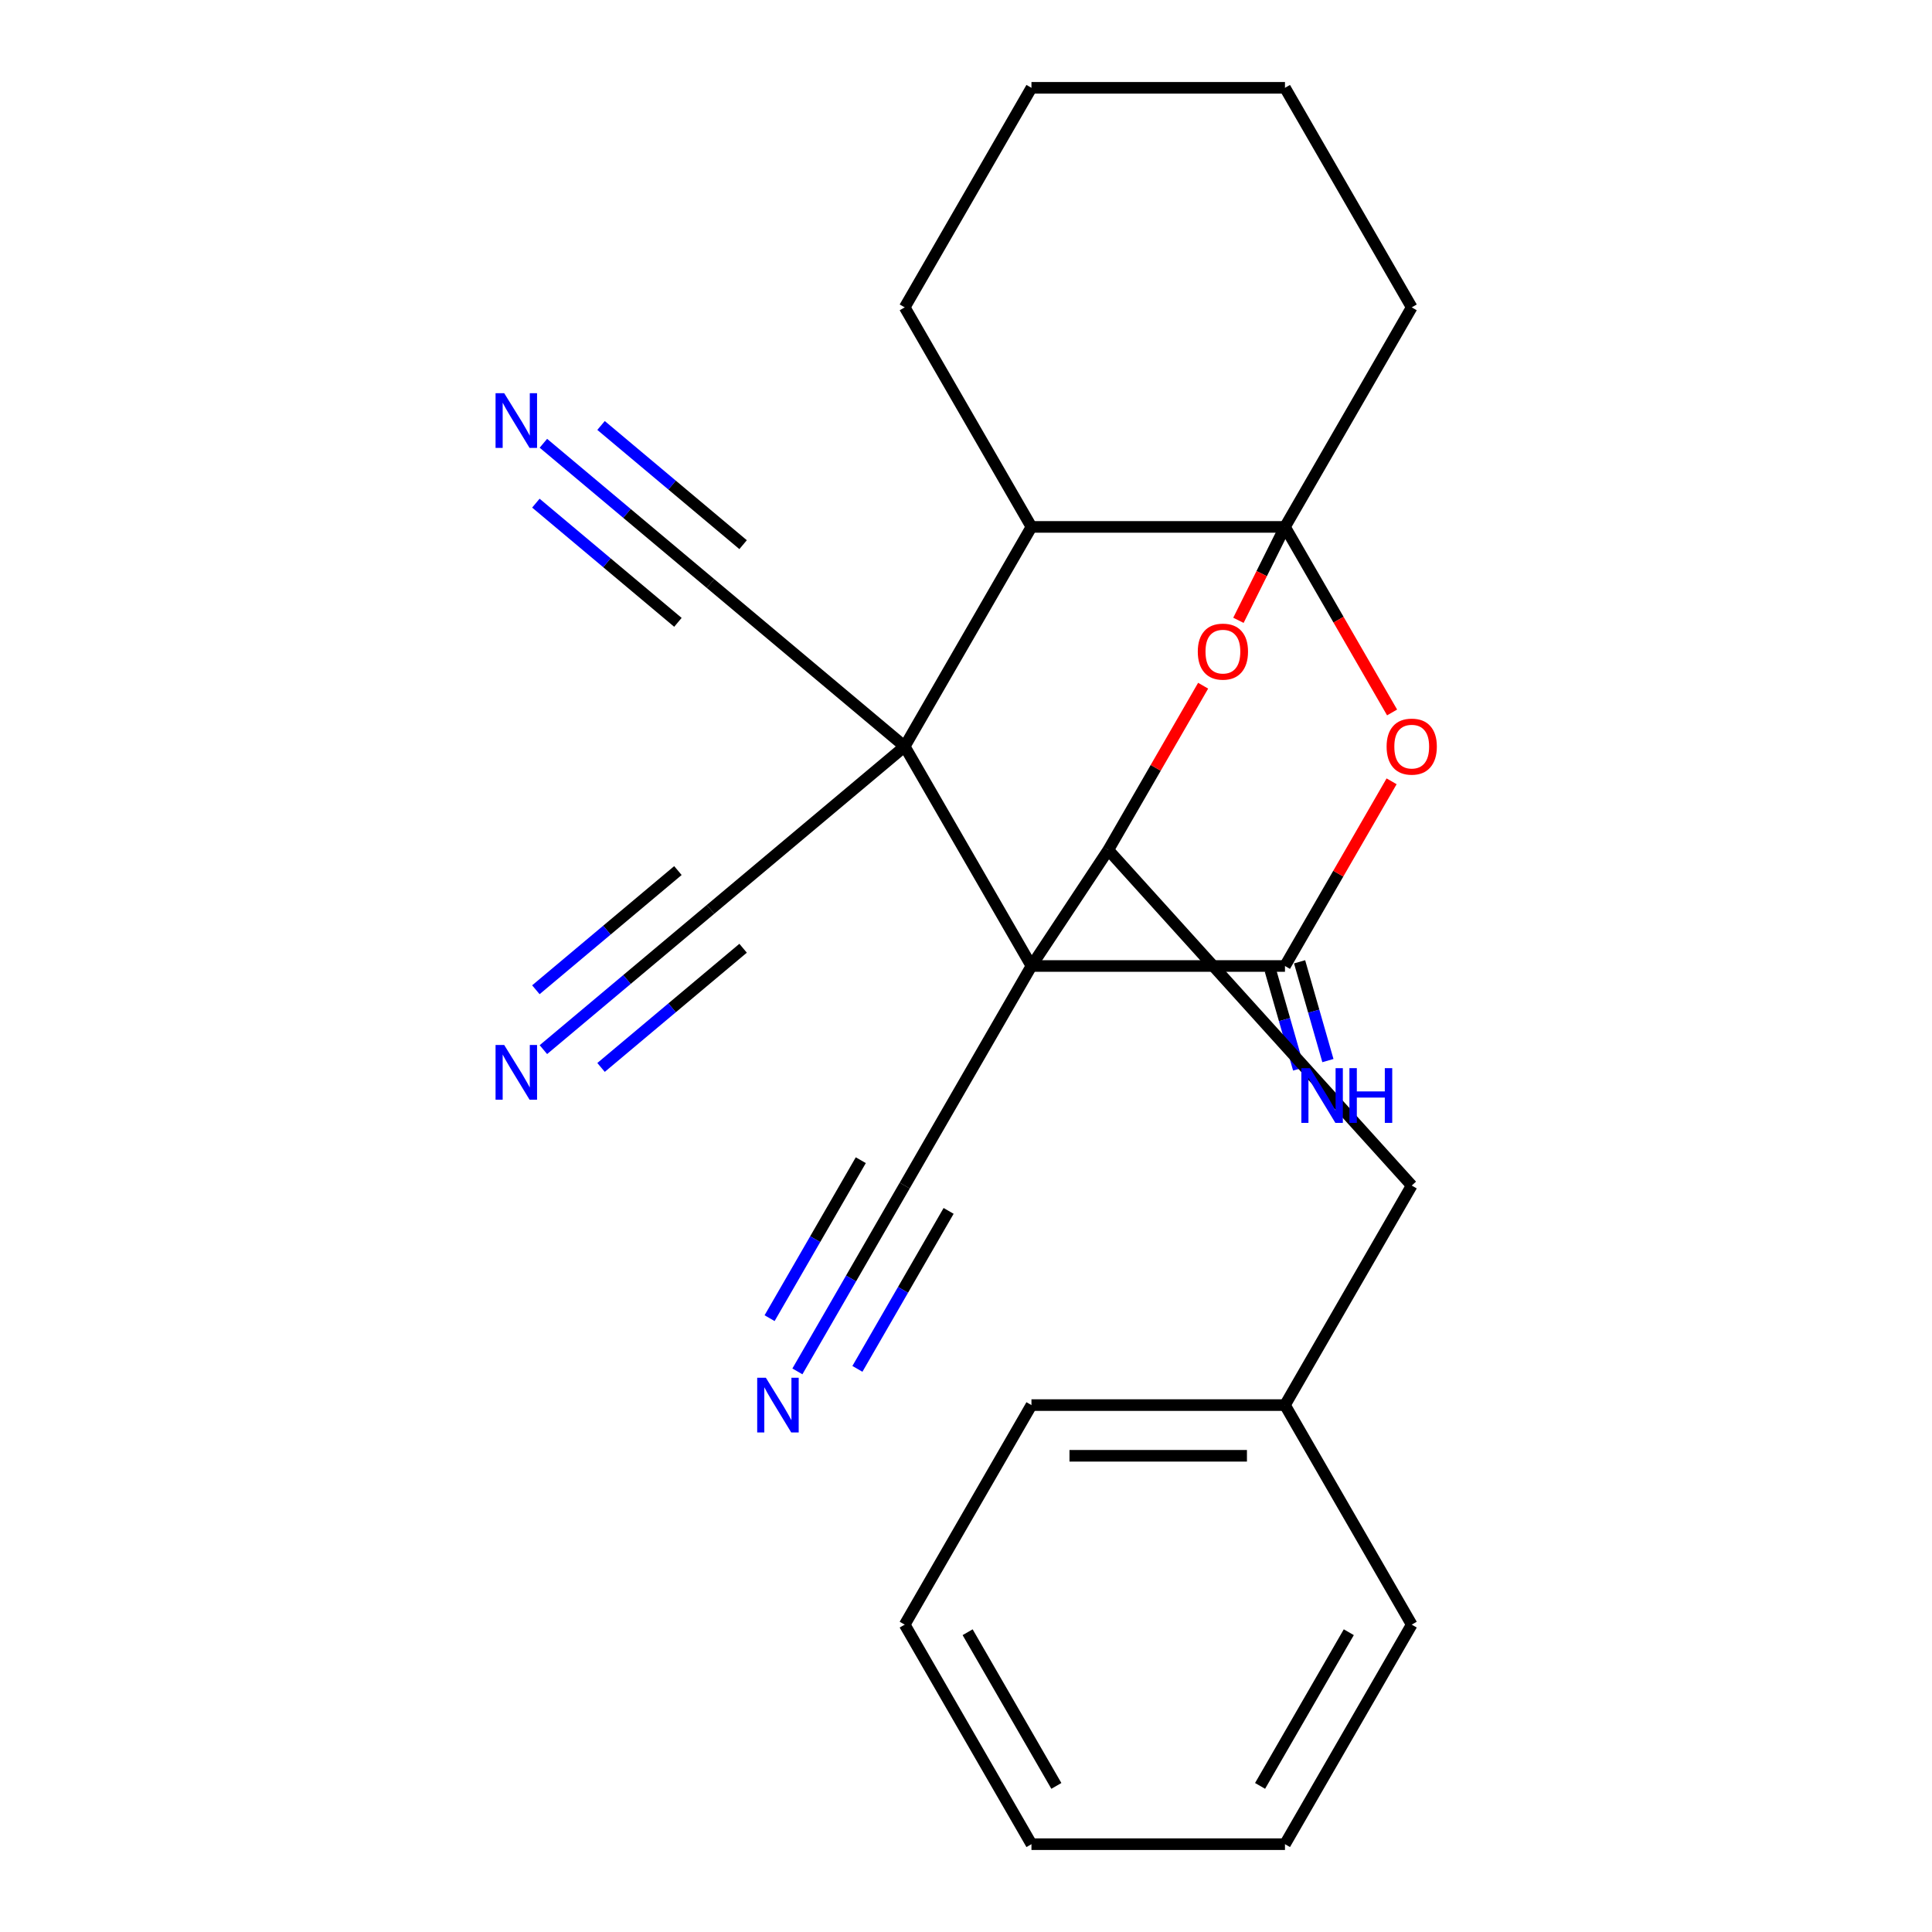 <?xml version='1.0' encoding='iso-8859-1'?>
<svg version='1.1' baseProfile='full'
              xmlns='http://www.w3.org/2000/svg'
                      xmlns:rdkit='http://www.rdkit.org/xml'
                      xmlns:xlink='http://www.w3.org/1999/xlink'
                  xml:space='preserve'
width='1000px' height='1000px' viewBox='0 0 1000 1000'>
<!-- END OF HEADER -->
<rect style='opacity:1.0;fill:#FFFFFF;stroke:none' width='1000' height='1000' x='0' y='0'> </rect>
<path class='bond-0' d='M 533.882,500 L 468.274,386.364' style='fill:none;fill-rule:evenodd;stroke:#000000;stroke-width:6px;stroke-linecap:butt;stroke-linejoin:miter;stroke-opacity:1' />
<path class='bond-2' d='M 533.882,500 L 665.098,500' style='fill:none;fill-rule:evenodd;stroke:#000000;stroke-width:6px;stroke-linecap:butt;stroke-linejoin:miter;stroke-opacity:1' />
<path class='bond-4' d='M 533.882,500 L 573.651,439.946' style='fill:none;fill-rule:evenodd;stroke:#000000;stroke-width:6px;stroke-linecap:butt;stroke-linejoin:miter;stroke-opacity:1' />
<path class='bond-7' d='M 533.882,500 L 468.274,613.636' style='fill:none;fill-rule:evenodd;stroke:#000000;stroke-width:6px;stroke-linecap:butt;stroke-linejoin:miter;stroke-opacity:1' />
<path class='bond-6' d='M 468.274,386.364 L 533.882,272.727' style='fill:none;fill-rule:evenodd;stroke:#000000;stroke-width:6px;stroke-linecap:butt;stroke-linejoin:miter;stroke-opacity:1' />
<path class='bond-8' d='M 468.274,386.364 L 367.757,302.02' style='fill:none;fill-rule:evenodd;stroke:#000000;stroke-width:6px;stroke-linecap:butt;stroke-linejoin:miter;stroke-opacity:1' />
<path class='bond-9' d='M 468.274,386.364 L 367.757,470.708' style='fill:none;fill-rule:evenodd;stroke:#000000;stroke-width:6px;stroke-linecap:butt;stroke-linejoin:miter;stroke-opacity:1' />
<path class='bond-1' d='M 665.098,272.727 L 653.052,296.901' style='fill:none;fill-rule:evenodd;stroke:#000000;stroke-width:6px;stroke-linecap:butt;stroke-linejoin:miter;stroke-opacity:1' />
<path class='bond-1' d='M 653.052,296.901 L 641.007,321.075' style='fill:none;fill-rule:evenodd;stroke:#FF0000;stroke-width:6px;stroke-linecap:butt;stroke-linejoin:miter;stroke-opacity:1' />
<path class='bond-15' d='M 665.098,272.727 L 730.706,159.091' style='fill:none;fill-rule:evenodd;stroke:#000000;stroke-width:6px;stroke-linecap:butt;stroke-linejoin:miter;stroke-opacity:1' />
<path class='bond-25' d='M 665.098,272.727 L 692.821,320.745' style='fill:none;fill-rule:evenodd;stroke:#000000;stroke-width:6px;stroke-linecap:butt;stroke-linejoin:miter;stroke-opacity:1' />
<path class='bond-25' d='M 692.821,320.745 L 720.544,368.763' style='fill:none;fill-rule:evenodd;stroke:#FF0000;stroke-width:6px;stroke-linecap:butt;stroke-linejoin:miter;stroke-opacity:1' />
<path class='bond-26' d='M 665.098,272.727 L 533.882,272.727' style='fill:none;fill-rule:evenodd;stroke:#000000;stroke-width:6px;stroke-linecap:butt;stroke-linejoin:miter;stroke-opacity:1' />
<path class='bond-3' d='M 665.098,500 L 692.694,452.202' style='fill:none;fill-rule:evenodd;stroke:#000000;stroke-width:6px;stroke-linecap:butt;stroke-linejoin:miter;stroke-opacity:1' />
<path class='bond-3' d='M 692.694,452.202 L 720.29,404.404' style='fill:none;fill-rule:evenodd;stroke:#FF0000;stroke-width:6px;stroke-linecap:butt;stroke-linejoin:miter;stroke-opacity:1' />
<path class='bond-13' d='M 657.53,502.17 L 664.859,527.735' style='fill:none;fill-rule:evenodd;stroke:#000000;stroke-width:6px;stroke-linecap:butt;stroke-linejoin:miter;stroke-opacity:1' />
<path class='bond-13' d='M 664.859,527.735 L 672.188,553.3' style='fill:none;fill-rule:evenodd;stroke:#0000FF;stroke-width:6px;stroke-linecap:butt;stroke-linejoin:miter;stroke-opacity:1' />
<path class='bond-13' d='M 672.666,497.83 L 679.995,523.395' style='fill:none;fill-rule:evenodd;stroke:#000000;stroke-width:6px;stroke-linecap:butt;stroke-linejoin:miter;stroke-opacity:1' />
<path class='bond-13' d='M 679.995,523.395 L 687.324,548.96' style='fill:none;fill-rule:evenodd;stroke:#0000FF;stroke-width:6px;stroke-linecap:butt;stroke-linejoin:miter;stroke-opacity:1' />
<path class='bond-5' d='M 573.651,439.946 L 598.195,397.434' style='fill:none;fill-rule:evenodd;stroke:#000000;stroke-width:6px;stroke-linecap:butt;stroke-linejoin:miter;stroke-opacity:1' />
<path class='bond-5' d='M 598.195,397.434 L 622.74,354.922' style='fill:none;fill-rule:evenodd;stroke:#FF0000;stroke-width:6px;stroke-linecap:butt;stroke-linejoin:miter;stroke-opacity:1' />
<path class='bond-14' d='M 573.651,439.946 L 730.706,613.636' style='fill:none;fill-rule:evenodd;stroke:#000000;stroke-width:6px;stroke-linecap:butt;stroke-linejoin:miter;stroke-opacity:1' />
<path class='bond-17' d='M 533.882,272.727 L 468.274,159.091' style='fill:none;fill-rule:evenodd;stroke:#000000;stroke-width:6px;stroke-linecap:butt;stroke-linejoin:miter;stroke-opacity:1' />
<path class='bond-12' d='M 468.274,613.636 L 440.505,661.734' style='fill:none;fill-rule:evenodd;stroke:#000000;stroke-width:6px;stroke-linecap:butt;stroke-linejoin:miter;stroke-opacity:1' />
<path class='bond-12' d='M 440.505,661.734 L 412.735,709.832' style='fill:none;fill-rule:evenodd;stroke:#0000FF;stroke-width:6px;stroke-linecap:butt;stroke-linejoin:miter;stroke-opacity:1' />
<path class='bond-12' d='M 445.547,600.515 L 421.943,641.398' style='fill:none;fill-rule:evenodd;stroke:#000000;stroke-width:6px;stroke-linecap:butt;stroke-linejoin:miter;stroke-opacity:1' />
<path class='bond-12' d='M 421.943,641.398 L 398.339,682.281' style='fill:none;fill-rule:evenodd;stroke:#0000FF;stroke-width:6px;stroke-linecap:butt;stroke-linejoin:miter;stroke-opacity:1' />
<path class='bond-12' d='M 491.001,626.758 L 467.397,667.641' style='fill:none;fill-rule:evenodd;stroke:#000000;stroke-width:6px;stroke-linecap:butt;stroke-linejoin:miter;stroke-opacity:1' />
<path class='bond-12' d='M 467.397,667.641 L 443.793,708.525' style='fill:none;fill-rule:evenodd;stroke:#0000FF;stroke-width:6px;stroke-linecap:butt;stroke-linejoin:miter;stroke-opacity:1' />
<path class='bond-10' d='M 367.757,302.02 L 324.508,265.73' style='fill:none;fill-rule:evenodd;stroke:#000000;stroke-width:6px;stroke-linecap:butt;stroke-linejoin:miter;stroke-opacity:1' />
<path class='bond-10' d='M 324.508,265.73 L 281.26,229.44' style='fill:none;fill-rule:evenodd;stroke:#0000FF;stroke-width:6px;stroke-linecap:butt;stroke-linejoin:miter;stroke-opacity:1' />
<path class='bond-10' d='M 384.626,281.916 L 347.864,251.07' style='fill:none;fill-rule:evenodd;stroke:#000000;stroke-width:6px;stroke-linecap:butt;stroke-linejoin:miter;stroke-opacity:1' />
<path class='bond-10' d='M 347.864,251.07 L 311.103,220.224' style='fill:none;fill-rule:evenodd;stroke:#0000FF;stroke-width:6px;stroke-linecap:butt;stroke-linejoin:miter;stroke-opacity:1' />
<path class='bond-10' d='M 350.888,322.123 L 314.127,291.277' style='fill:none;fill-rule:evenodd;stroke:#000000;stroke-width:6px;stroke-linecap:butt;stroke-linejoin:miter;stroke-opacity:1' />
<path class='bond-10' d='M 314.127,291.277 L 277.366,260.431' style='fill:none;fill-rule:evenodd;stroke:#0000FF;stroke-width:6px;stroke-linecap:butt;stroke-linejoin:miter;stroke-opacity:1' />
<path class='bond-11' d='M 367.757,470.708 L 324.508,506.997' style='fill:none;fill-rule:evenodd;stroke:#000000;stroke-width:6px;stroke-linecap:butt;stroke-linejoin:miter;stroke-opacity:1' />
<path class='bond-11' d='M 324.508,506.997 L 281.26,543.287' style='fill:none;fill-rule:evenodd;stroke:#0000FF;stroke-width:6px;stroke-linecap:butt;stroke-linejoin:miter;stroke-opacity:1' />
<path class='bond-11' d='M 350.888,450.604 L 314.127,481.45' style='fill:none;fill-rule:evenodd;stroke:#000000;stroke-width:6px;stroke-linecap:butt;stroke-linejoin:miter;stroke-opacity:1' />
<path class='bond-11' d='M 314.127,481.45 L 277.366,512.297' style='fill:none;fill-rule:evenodd;stroke:#0000FF;stroke-width:6px;stroke-linecap:butt;stroke-linejoin:miter;stroke-opacity:1' />
<path class='bond-11' d='M 384.626,490.811 L 347.864,521.657' style='fill:none;fill-rule:evenodd;stroke:#000000;stroke-width:6px;stroke-linecap:butt;stroke-linejoin:miter;stroke-opacity:1' />
<path class='bond-11' d='M 347.864,521.657 L 311.103,552.504' style='fill:none;fill-rule:evenodd;stroke:#0000FF;stroke-width:6px;stroke-linecap:butt;stroke-linejoin:miter;stroke-opacity:1' />
<path class='bond-16' d='M 730.706,613.636 L 665.098,727.273' style='fill:none;fill-rule:evenodd;stroke:#000000;stroke-width:6px;stroke-linecap:butt;stroke-linejoin:miter;stroke-opacity:1' />
<path class='bond-20' d='M 730.706,159.091 L 665.098,45.455' style='fill:none;fill-rule:evenodd;stroke:#000000;stroke-width:6px;stroke-linecap:butt;stroke-linejoin:miter;stroke-opacity:1' />
<path class='bond-18' d='M 665.098,727.273 L 533.882,727.273' style='fill:none;fill-rule:evenodd;stroke:#000000;stroke-width:6px;stroke-linecap:butt;stroke-linejoin:miter;stroke-opacity:1' />
<path class='bond-18' d='M 645.416,753.516 L 553.564,753.516' style='fill:none;fill-rule:evenodd;stroke:#000000;stroke-width:6px;stroke-linecap:butt;stroke-linejoin:miter;stroke-opacity:1' />
<path class='bond-19' d='M 665.098,727.273 L 730.706,840.909' style='fill:none;fill-rule:evenodd;stroke:#000000;stroke-width:6px;stroke-linecap:butt;stroke-linejoin:miter;stroke-opacity:1' />
<path class='bond-21' d='M 468.274,159.091 L 533.882,45.455' style='fill:none;fill-rule:evenodd;stroke:#000000;stroke-width:6px;stroke-linecap:butt;stroke-linejoin:miter;stroke-opacity:1' />
<path class='bond-23' d='M 533.882,727.273 L 468.274,840.909' style='fill:none;fill-rule:evenodd;stroke:#000000;stroke-width:6px;stroke-linecap:butt;stroke-linejoin:miter;stroke-opacity:1' />
<path class='bond-22' d='M 730.706,840.909 L 665.098,954.545' style='fill:none;fill-rule:evenodd;stroke:#000000;stroke-width:6px;stroke-linecap:butt;stroke-linejoin:miter;stroke-opacity:1' />
<path class='bond-22' d='M 698.137,844.833 L 652.212,924.378' style='fill:none;fill-rule:evenodd;stroke:#000000;stroke-width:6px;stroke-linecap:butt;stroke-linejoin:miter;stroke-opacity:1' />
<path class='bond-27' d='M 665.098,45.455 L 533.882,45.455' style='fill:none;fill-rule:evenodd;stroke:#000000;stroke-width:6px;stroke-linecap:butt;stroke-linejoin:miter;stroke-opacity:1' />
<path class='bond-24' d='M 665.098,954.545 L 533.882,954.545' style='fill:none;fill-rule:evenodd;stroke:#000000;stroke-width:6px;stroke-linecap:butt;stroke-linejoin:miter;stroke-opacity:1' />
<path class='bond-28' d='M 468.274,840.909 L 533.882,954.545' style='fill:none;fill-rule:evenodd;stroke:#000000;stroke-width:6px;stroke-linecap:butt;stroke-linejoin:miter;stroke-opacity:1' />
<path class='bond-28' d='M 500.842,844.833 L 546.768,924.378' style='fill:none;fill-rule:evenodd;stroke:#000000;stroke-width:6px;stroke-linecap:butt;stroke-linejoin:miter;stroke-opacity:1' />
<path  class='atom-4' d='M 717.706 386.444
Q 717.706 379.644, 721.066 375.844
Q 724.426 372.044, 730.706 372.044
Q 736.986 372.044, 740.346 375.844
Q 743.706 379.644, 743.706 386.444
Q 743.706 393.324, 740.306 397.244
Q 736.906 401.124, 730.706 401.124
Q 724.466 401.124, 721.066 397.244
Q 717.706 393.364, 717.706 386.444
M 730.706 397.924
Q 735.026 397.924, 737.346 395.044
Q 739.706 392.124, 739.706 386.444
Q 739.706 380.884, 737.346 378.084
Q 735.026 375.244, 730.706 375.244
Q 726.386 375.244, 724.026 378.044
Q 721.706 380.844, 721.706 386.444
Q 721.706 392.164, 724.026 395.044
Q 726.386 397.924, 730.706 397.924
' fill='#FF0000'/>
<path  class='atom-6' d='M 619.974 337.275
Q 619.974 330.475, 623.334 326.675
Q 626.694 322.875, 632.974 322.875
Q 639.254 322.875, 642.614 326.675
Q 645.974 330.475, 645.974 337.275
Q 645.974 344.155, 642.574 348.075
Q 639.174 351.955, 632.974 351.955
Q 626.734 351.955, 623.334 348.075
Q 619.974 344.195, 619.974 337.275
M 632.974 348.755
Q 637.294 348.755, 639.614 345.875
Q 641.974 342.955, 641.974 337.275
Q 641.974 331.715, 639.614 328.915
Q 637.294 326.075, 632.974 326.075
Q 628.654 326.075, 626.294 328.875
Q 623.974 331.675, 623.974 337.275
Q 623.974 342.995, 626.294 345.875
Q 628.654 348.755, 632.974 348.755
' fill='#FF0000'/>
<path  class='atom-11' d='M 260.979 203.516
L 270.259 218.516
Q 271.179 219.996, 272.659 222.676
Q 274.139 225.356, 274.219 225.516
L 274.219 203.516
L 277.979 203.516
L 277.979 231.836
L 274.099 231.836
L 264.139 215.436
Q 262.979 213.516, 261.739 211.316
Q 260.539 209.116, 260.179 208.436
L 260.179 231.836
L 256.499 231.836
L 256.499 203.516
L 260.979 203.516
' fill='#0000FF'/>
<path  class='atom-12' d='M 260.979 540.892
L 270.259 555.892
Q 271.179 557.372, 272.659 560.052
Q 274.139 562.732, 274.219 562.892
L 274.219 540.892
L 277.979 540.892
L 277.979 569.212
L 274.099 569.212
L 264.139 552.812
Q 262.979 550.892, 261.739 548.692
Q 260.539 546.492, 260.179 545.812
L 260.179 569.212
L 256.499 569.212
L 256.499 540.892
L 260.979 540.892
' fill='#0000FF'/>
<path  class='atom-13' d='M 396.406 713.113
L 405.686 728.113
Q 406.606 729.593, 408.086 732.273
Q 409.566 734.953, 409.646 735.113
L 409.646 713.113
L 413.406 713.113
L 413.406 741.433
L 409.526 741.433
L 399.566 725.033
Q 398.406 723.113, 397.166 720.913
Q 395.966 718.713, 395.606 718.033
L 395.606 741.433
L 391.926 741.433
L 391.926 713.113
L 396.406 713.113
' fill='#0000FF'/>
<path  class='atom-14' d='M 678.056 552.873
L 687.336 567.873
Q 688.256 569.353, 689.736 572.033
Q 691.216 574.713, 691.296 574.873
L 691.296 552.873
L 695.056 552.873
L 695.056 581.193
L 691.176 581.193
L 681.216 564.793
Q 680.056 562.873, 678.816 560.673
Q 677.616 558.473, 677.256 557.793
L 677.256 581.193
L 673.576 581.193
L 673.576 552.873
L 678.056 552.873
' fill='#0000FF'/>
<path  class='atom-14' d='M 698.456 552.873
L 702.296 552.873
L 702.296 564.913
L 716.776 564.913
L 716.776 552.873
L 720.616 552.873
L 720.616 581.193
L 716.776 581.193
L 716.776 568.113
L 702.296 568.113
L 702.296 581.193
L 698.456 581.193
L 698.456 552.873
' fill='#0000FF'/>
</svg>
